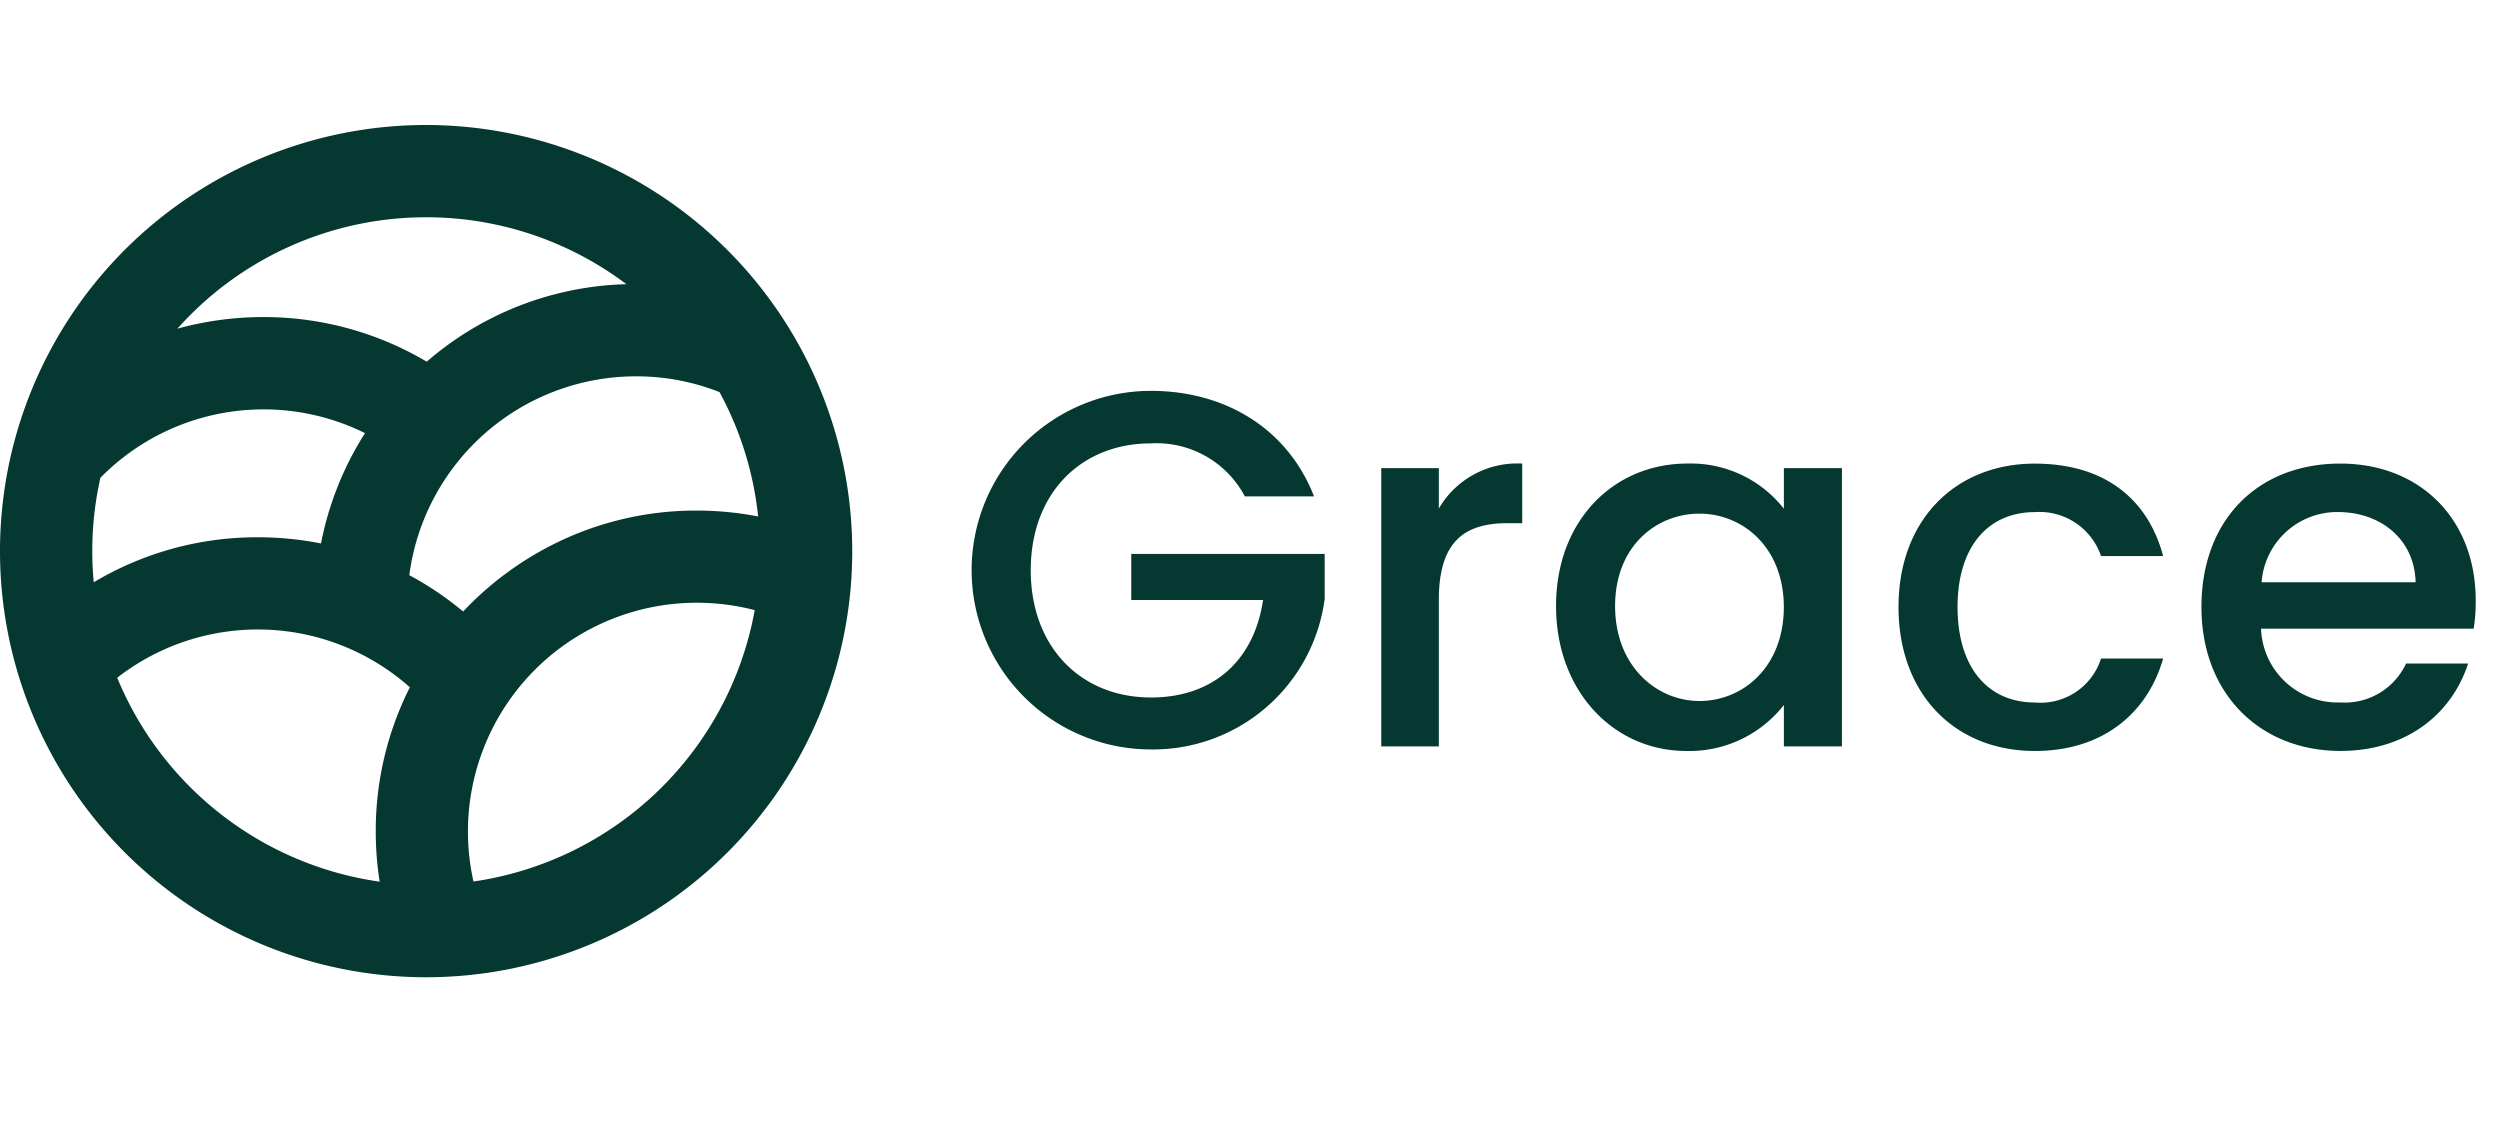 <svg xmlns="http://www.w3.org/2000/svg" width="200" height="90" viewBox="0 0 200 90">
  <g id="grace-logo" transform="translate(-74 -83)">
    <rect id="Rectangle_1" data-name="Rectangle 1" width="200" height="90" transform="translate(74 83)" fill="#f22" opacity="0"/>
    <g id="Group_1" data-name="Group 1" transform="translate(-67.76 64.02)">
      <path id="Path_3334" data-name="Path 3334" d="M175.85,29.98a34.09,34.09,0,1,0,34.09,34.09A34.127,34.127,0,0,0,175.85,29.98Zm0,7.382a26.578,26.578,0,0,1,16.021,5.353,25.392,25.392,0,0,0-15.973,6.2,25.562,25.562,0,0,0-13.061-3.569,25.874,25.874,0,0,0-6.883.926A26.631,26.631,0,0,1,175.85,37.362ZM149.142,64.07a26.63,26.63,0,0,1,.652-5.871,18.3,18.3,0,0,1,21.167-3.569,25.5,25.5,0,0,0-3.521,8.826,25.95,25.95,0,0,0-5.051-.494,25.467,25.467,0,0,0-13.128,3.6C149.18,65.734,149.142,64.909,149.142,64.07Zm22.99,26.444A26.786,26.786,0,0,1,151.137,74.2a18.313,18.313,0,0,1,23.412.763A25.47,25.47,0,0,0,171.82,86.5,25.84,25.84,0,0,0,172.132,90.513Zm7.507-.01A18.3,18.3,0,0,1,197.5,68.2a18.462,18.462,0,0,1,4.638.59A26.767,26.767,0,0,1,179.639,90.5ZM197.5,60.827a25.393,25.393,0,0,0-11.589,2.758,25.826,25.826,0,0,0-7.1,5.315,25.791,25.791,0,0,0-4.307-2.907,18.295,18.295,0,0,1,18.136-15.906,18.055,18.055,0,0,1,6.682,1.262,26.6,26.6,0,0,1,3.089,9.948A25.679,25.679,0,0,0,197.5,60.827Z" transform="translate(0 -1)" fill="#043830"/>
      <g id="Group_2" data-name="Group 2" transform="translate(4.423 2.388)">
        <path id="Path_3335" data-name="Path 3335" d="M330.71,84.527h10.543c-.688,4.729-3.878,7.8-8.97,7.8-5.574,0-9.614-4-9.614-10.18S326.709,72,332.283,72a7.987,7.987,0,0,1,7.515,4.242h5.535c-2.143-5.5-7.191-8.444-13.05-8.444a14.343,14.343,0,1,0,0,28.686,13.848,13.848,0,0,0,13.9-12.042v-3.6H330.71Z" transform="translate(-102.872 -19.937)" fill="#043830"/>
        <path id="Path_3336" data-name="Path 3336" d="M389.216,83.228V79.994H384.61v22.261h4.606V90.537c0-4.729,2.1-6.139,5.5-6.139h1.17V79.63A7.252,7.252,0,0,0,389.216,83.228Z" transform="translate(-136.772 -25.952)" fill="#043830"/>
        <path id="Path_3337" data-name="Path 3337" d="M431.271,83.228a9.475,9.475,0,0,0-7.717-3.6c-5.859,0-10.5,4.527-10.5,11.394s4.645,11.6,10.425,11.6a9.6,9.6,0,0,0,7.8-3.677v3.313h4.645V79.994h-4.645v3.234Zm-6.744,15.395c-3.436,0-6.749-2.787-6.749-7.594s3.313-7.393,6.749-7.393c3.475,0,6.749,2.708,6.749,7.476C431.271,95.914,428,98.623,424.527,98.623Z" transform="translate(-151.233 -25.952)" fill="#043830"/>
        <path id="Path_3338" data-name="Path 3338" d="M479.7,83.518a5.2,5.2,0,0,1,5.294,3.514h4.969c-1.253-4.684-4.807-7.393-10.263-7.393-6.385,0-10.907,4.527-10.907,11.472,0,6.99,4.527,11.516,10.907,11.516,5.456,0,9.01-3.033,10.263-7.393h-4.969a5.08,5.08,0,0,1-5.294,3.514c-3.716,0-6.183-2.748-6.183-7.638C473.514,86.261,475.981,83.518,479.7,83.518Z" transform="translate(-179.575 -25.957)" fill="#043830"/>
        <path id="Path_3339" data-name="Path 3339" d="M540.042,90.581c0-6.547-4.483-10.951-10.828-10.951-6.586,0-11.113,4.483-11.113,11.472s4.728,11.516,11.113,11.516c5.456,0,8.97-3.111,10.219-6.99h-4.964a5.4,5.4,0,0,1-5.254,3.111,6.125,6.125,0,0,1-6.346-5.9H539.88A13.993,13.993,0,0,0,540.042,90.581Zm-17.13-1.455a6.066,6.066,0,0,1,6.1-5.618c3.436,0,6.139,2.182,6.223,5.618Z" transform="translate(-204.648 -25.952)" fill="#043830"/>
      </g>
    </g>
  </g>
</svg>
